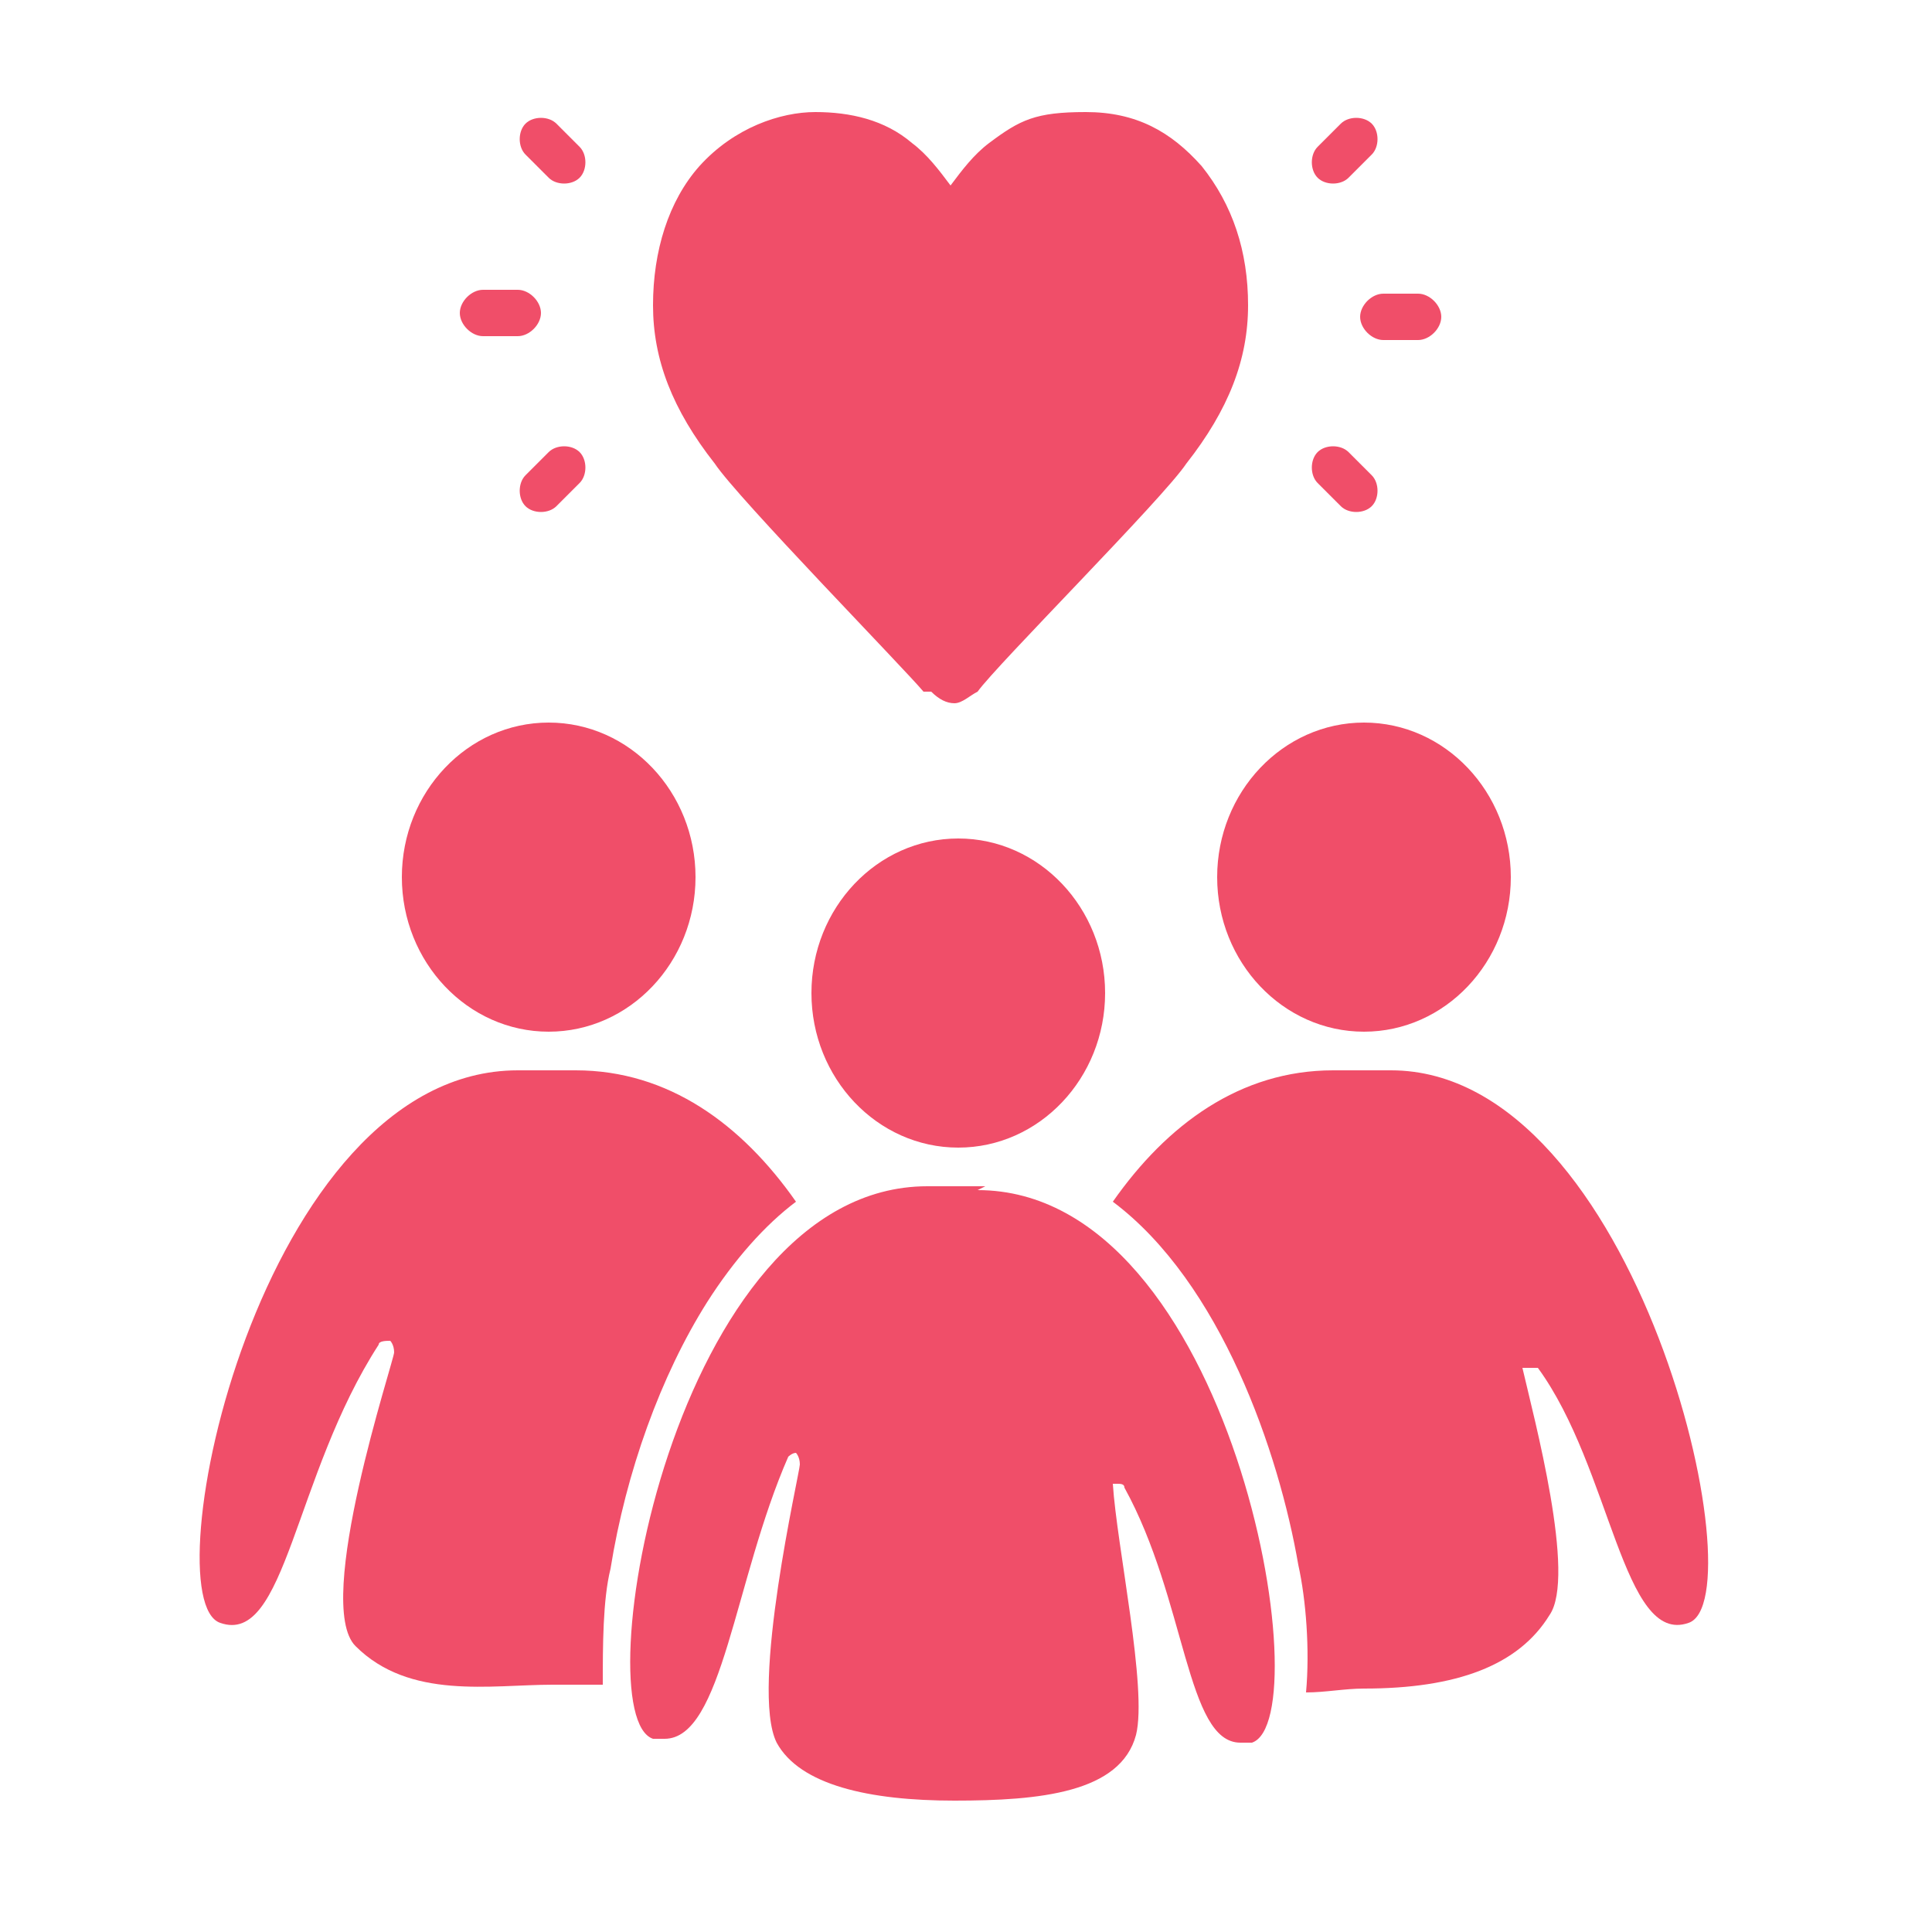 <?xml version="1.0" encoding="UTF-8"?><svg id="Calque_1" data-name="Calque 1" xmlns="http://www.w3.org/2000/svg" width="50" height="50" version="1.1" viewBox="0 0 50 50"><defs><style>.cls-1 { fill: #f04e69; stroke-width: 0px; }</style></defs><g id="Group_623" data-name="Group 623"><path id="Vector" class="cls-1" d="M14.2 26.7c2.1 0 3.8-1.8 3.8-4s-1.7-4-3.8-4-3.8 1.8-3.8 4 1.7 4 3.8 4z"/><path id="Vector_2" data-name="Vector 2" class="cls-1" d="M35.3 26.7c2.1 0 3.8-1.8 3.8-4s-1.7-4-3.8-4-3.8 1.8-3.8 4 1.7 4 3.8 4z"/><path id="Vector_3" data-name="Vector 3" class="cls-1" d="M24.8 29.7c2.1 0 3.8-1.8 3.8-4s-1.7-4-3.8-4-3.8 1.8-3.8 4 1.7 4 3.8 4z"/><path id="Vector_4" data-name="Vector 4" class="cls-1" d="M25.5 30.7H24c-6.6 0-8.9 13.7-7.1 14.3h.3c1.5 0 1.8-4.1 3.2-7.3 0 0 .1-.1.2-.1 0 0 .1.1.1.3s-1.3 5.8-.6 7.2c.6 1.1 2.4 1.5 4.6 1.5s4.3-.2 4.7-1.7c.3-1.2-.5-4.9-.6-6.5h.1c.1 0 .2 0 .2.1 1.6 2.9 1.6 6.6 3 6.6h.3c1.8-.6-.5-14.3-7.1-14.3z"/><path id="Vector_5" data-name="Vector 5" class="cls-1" d="M36 27.7h-1.5c-2.4 0-4.3 1.4-5.7 3.4 2.8 2.1 4.3 6.5 4.8 9.4.2.9.3 2.2.2 3.3.5 0 1-.1 1.5-.1 2.4 0 4-.6 4.8-1.9.7-1-.4-5.1-.7-6.4h.4c1.9 2.6 2.2 7.2 3.9 6.6 1.8-.6-1.3-14.3-7.7-14.3z"/><path id="Vector_6" data-name="Vector 6" class="cls-1" d="M24.1 17.9c.2.2.4.3.6.3s.4-.2.6-.3c.5-.7 4.8-5 5.4-5.9 1.1-1.4 1.6-2.7 1.6-4.1s-.4-2.6-1.2-3.6c-.8-.9-1.7-1.4-3-1.4s-1.7.2-2.5.8c-.4.3-.7.7-1 1.1-.3-.4-.6-.8-1-1.1-.7-.6-1.6-.8-2.5-.8s-2.1.4-3 1.4c-.8.9-1.2 2.2-1.2 3.6s.5 2.7 1.6 4.1c.6.9 4.9 5.3 5.4 5.9z"/><path id="Vector_7" data-name="Vector 7" class="cls-1" d="M35.2 8.2c0 .3.3.6.6.6h.9c.3 0 .6-.3.6-.6s-.3-.6-.6-.6h-.9c-.3 0-.6.3-.6.6z"/><path id="Vector_8" data-name="Vector 8" class="cls-1" d="M34.1 11.7c-.2.2-.2.6 0 .8l.6.6c.2.2.6.2.8 0s.2-.6 0-.8l-.6-.6c-.2-.2-.6-.2-.8 0z"/><path id="Vector_9" data-name="Vector 9" class="cls-1" d="M34.9 4.6l.6-.6c.2-.2.2-.6 0-.8s-.6-.2-.8 0l-.6.6c-.2.2-.2.6 0 .8.2.2.6.2.8 0z"/><path id="Vector_10" data-name="Vector 10" class="cls-1" d="M12.5 8.7h.9c.3 0 .6-.3.6-.6s-.3-.6-.6-.6h-.9c-.3 0-.6.3-.6.6s.3.6.6.6z"/><path id="Vector_11" data-name="Vector 11" class="cls-1" d="M14.2 4.6c.2.2.6.2.8 0 .2-.2.2-.6 0-.8l-.6-.6c-.2-.2-.6-.2-.8 0s-.2.6 0 .8l.6.6z"/><path id="Vector_12" data-name="Vector 12" class="cls-1" d="M14.2 11.7l-.6.6c-.2.2-.2.6 0 .8s.6.2.8 0l.6-.6c.2-.2.2-.6 0-.8-.2-.2-.6-.2-.8 0z"/><path id="Vector_13" data-name="Vector 13" class="cls-1" d="M18.3 33.7c.7-1.1 1.5-2 2.3-2.6-1.4-2-3.3-3.4-5.7-3.4h-1.5c-6.7 0-9.5 13.7-7.7 14.3 1.7.6 1.9-3.8 4.1-7.2 0-.1.2-.1.3-.1 0 0 .1.1.1.3s-2.1 6.5-1 7.6c1.4 1.4 3.5 1 5.1 1h1.3c0-1 0-2.2.2-3 .4-2.5 1.3-5 2.5-6.9z"/></g></svg>